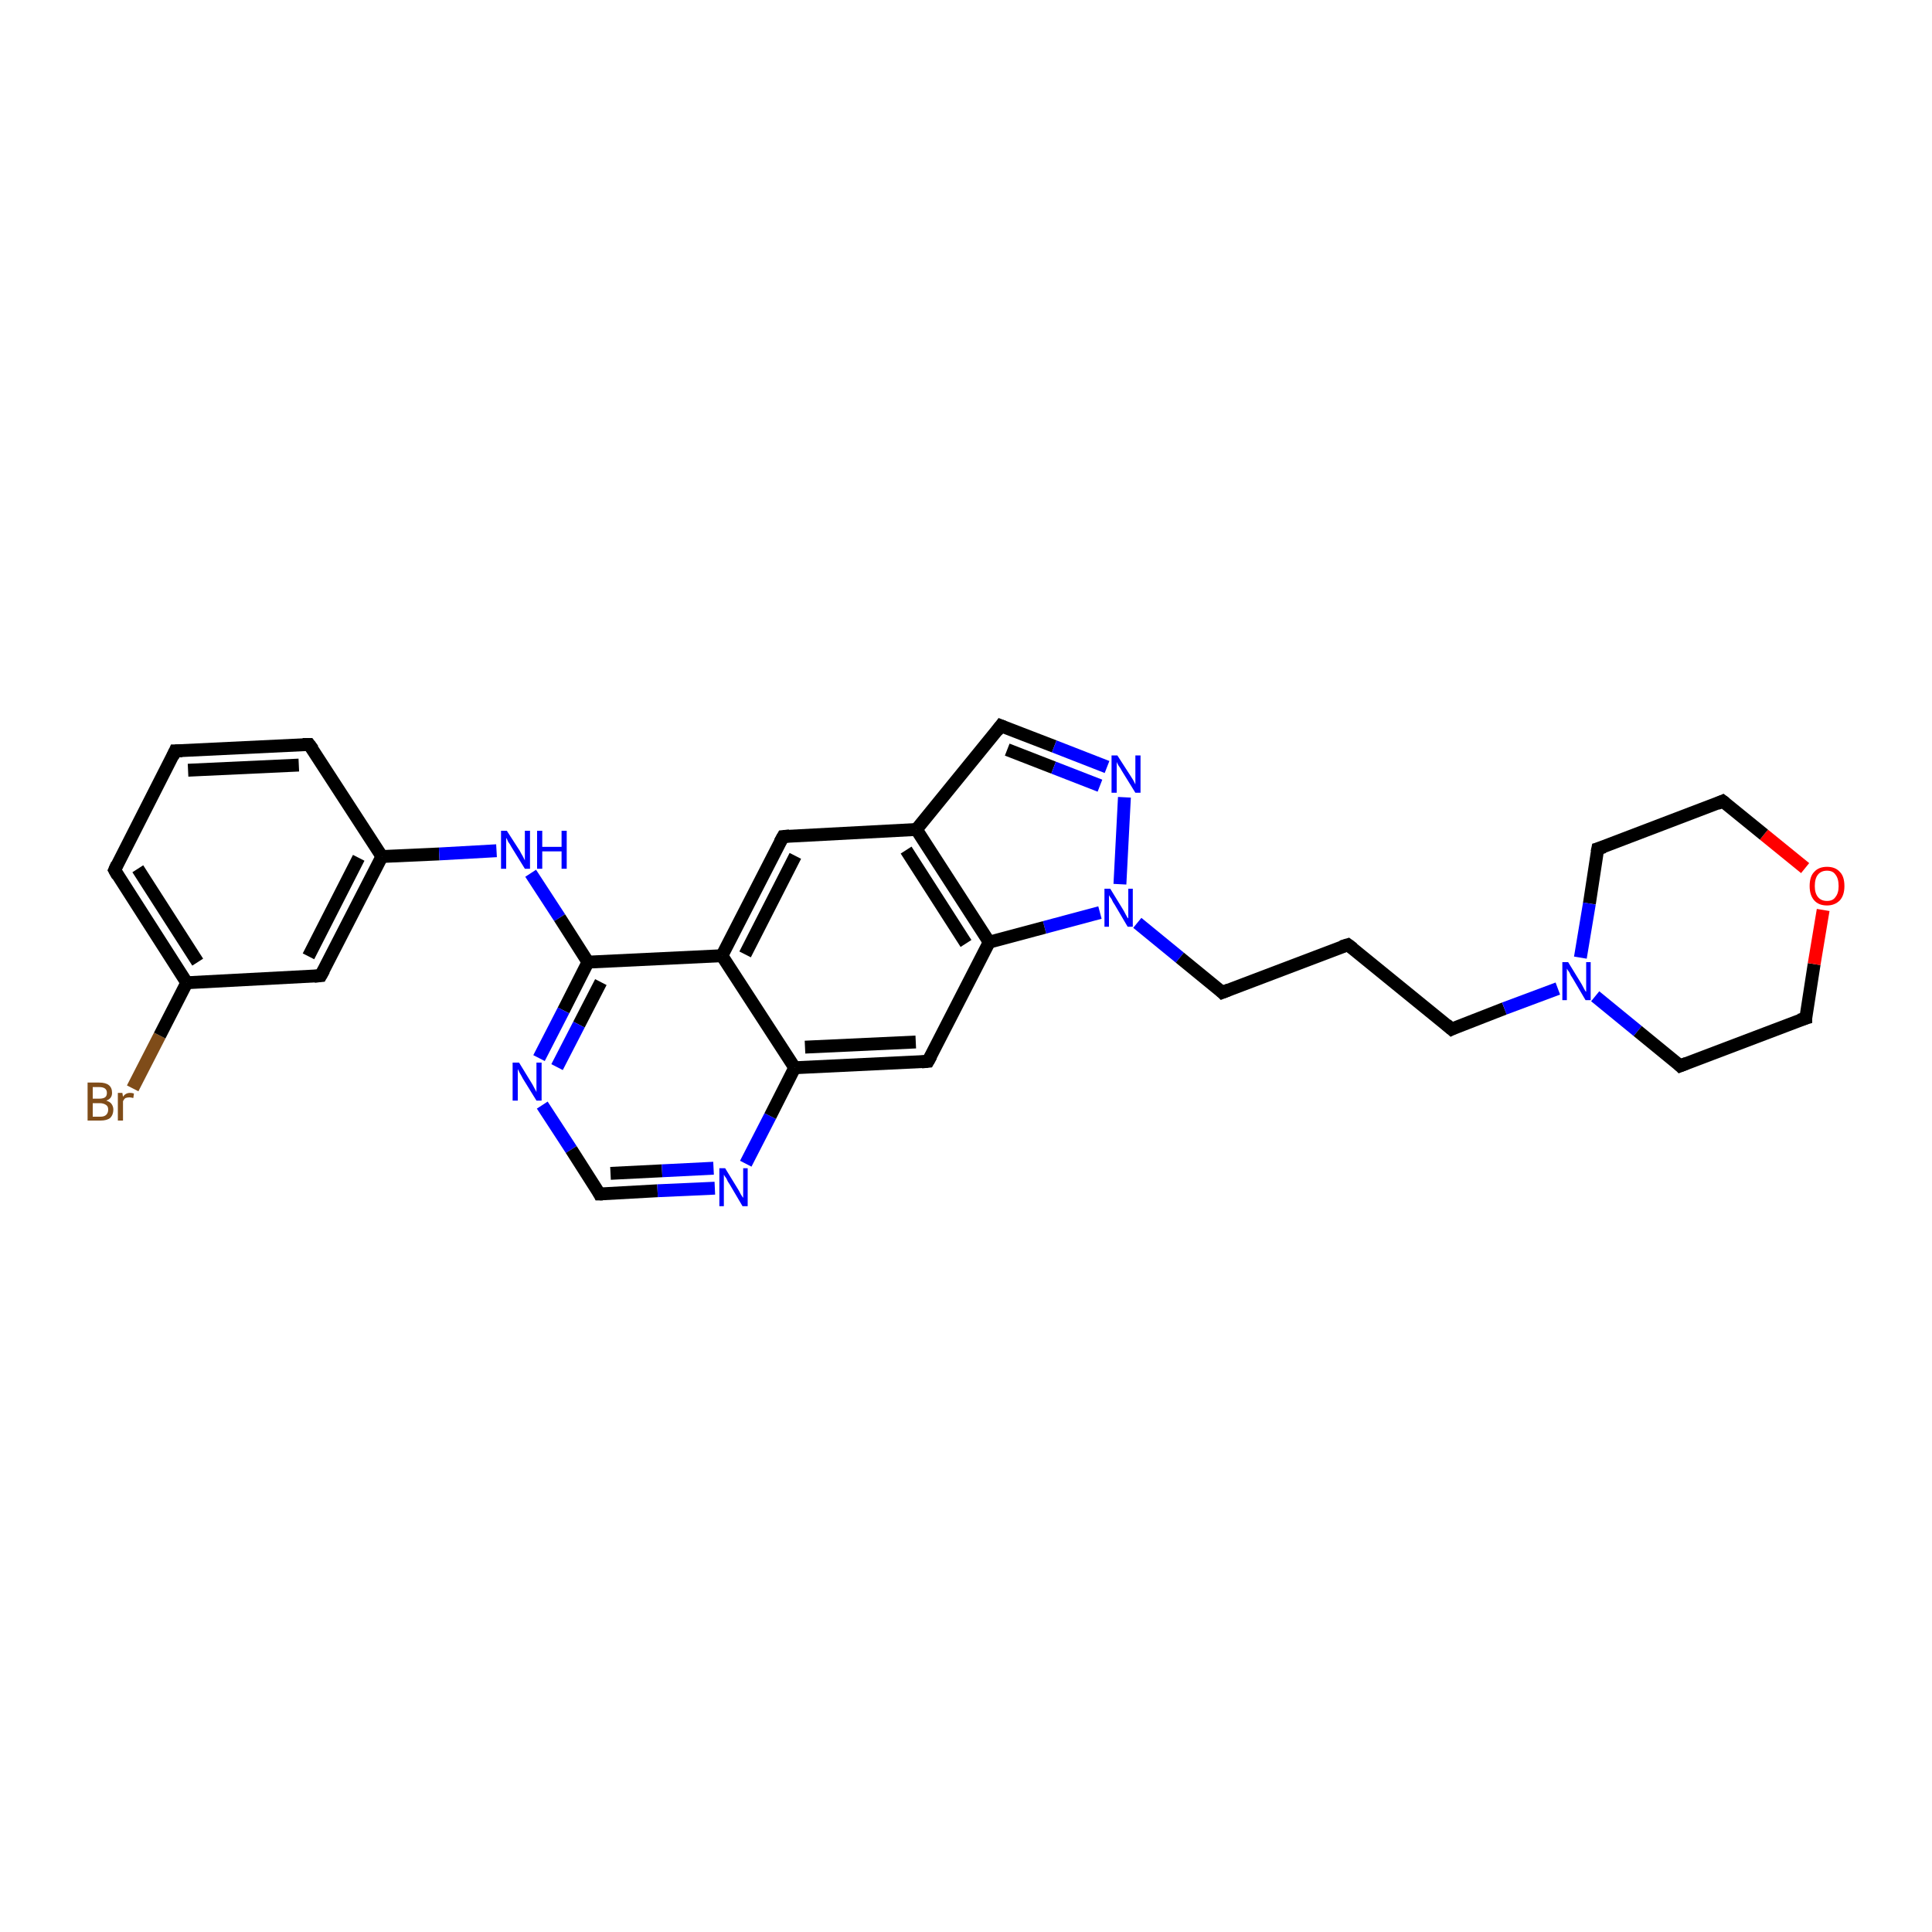 <?xml version='1.0' encoding='iso-8859-1'?>
<svg version='1.1' baseProfile='full'
              xmlns='http://www.w3.org/2000/svg'
                      xmlns:rdkit='http://www.rdkit.org/xml'
                      xmlns:xlink='http://www.w3.org/1999/xlink'
                  xml:space='preserve'
width='300px' height='300px' viewBox='0 0 300 300'>
<!-- END OF HEADER -->
<rect style='opacity:1.0;fill:#FFFFFF;stroke:none' width='300.0' height='300.0' x='0.0' y='0.0'> </rect>
<path class='bond-0 atom-0 atom-1' d='M 20.6,169.0 L 24.8,160.8' style='fill:none;fill-rule:evenodd;stroke:#7F4C19;stroke-width:2.0px;stroke-linecap:butt;stroke-linejoin:miter;stroke-opacity:1' />
<path class='bond-0 atom-0 atom-1' d='M 24.8,160.8 L 29.0,152.6' style='fill:none;fill-rule:evenodd;stroke:#000000;stroke-width:2.0px;stroke-linecap:butt;stroke-linejoin:miter;stroke-opacity:1' />
<path class='bond-1 atom-1 atom-2' d='M 29.0,152.6 L 17.8,135.1' style='fill:none;fill-rule:evenodd;stroke:#000000;stroke-width:2.0px;stroke-linecap:butt;stroke-linejoin:miter;stroke-opacity:1' />
<path class='bond-1 atom-1 atom-2' d='M 30.7,149.4 L 21.4,134.9' style='fill:none;fill-rule:evenodd;stroke:#000000;stroke-width:2.0px;stroke-linecap:butt;stroke-linejoin:miter;stroke-opacity:1' />
<path class='bond-2 atom-2 atom-3' d='M 17.8,135.1 L 27.2,116.6' style='fill:none;fill-rule:evenodd;stroke:#000000;stroke-width:2.0px;stroke-linecap:butt;stroke-linejoin:miter;stroke-opacity:1' />
<path class='bond-3 atom-3 atom-4' d='M 27.2,116.6 L 48.0,115.6' style='fill:none;fill-rule:evenodd;stroke:#000000;stroke-width:2.0px;stroke-linecap:butt;stroke-linejoin:miter;stroke-opacity:1' />
<path class='bond-3 atom-3 atom-4' d='M 29.2,119.6 L 46.4,118.8' style='fill:none;fill-rule:evenodd;stroke:#000000;stroke-width:2.0px;stroke-linecap:butt;stroke-linejoin:miter;stroke-opacity:1' />
<path class='bond-4 atom-4 atom-5' d='M 48.0,115.6 L 59.3,133.0' style='fill:none;fill-rule:evenodd;stroke:#000000;stroke-width:2.0px;stroke-linecap:butt;stroke-linejoin:miter;stroke-opacity:1' />
<path class='bond-5 atom-5 atom-6' d='M 59.3,133.0 L 68.2,132.6' style='fill:none;fill-rule:evenodd;stroke:#000000;stroke-width:2.0px;stroke-linecap:butt;stroke-linejoin:miter;stroke-opacity:1' />
<path class='bond-5 atom-5 atom-6' d='M 68.2,132.6 L 77.1,132.1' style='fill:none;fill-rule:evenodd;stroke:#0000FF;stroke-width:2.0px;stroke-linecap:butt;stroke-linejoin:miter;stroke-opacity:1' />
<path class='bond-6 atom-6 atom-7' d='M 82.4,135.6 L 86.9,142.5' style='fill:none;fill-rule:evenodd;stroke:#0000FF;stroke-width:2.0px;stroke-linecap:butt;stroke-linejoin:miter;stroke-opacity:1' />
<path class='bond-6 atom-6 atom-7' d='M 86.9,142.5 L 91.3,149.4' style='fill:none;fill-rule:evenodd;stroke:#000000;stroke-width:2.0px;stroke-linecap:butt;stroke-linejoin:miter;stroke-opacity:1' />
<path class='bond-7 atom-7 atom-8' d='M 91.3,149.4 L 87.5,156.9' style='fill:none;fill-rule:evenodd;stroke:#000000;stroke-width:2.0px;stroke-linecap:butt;stroke-linejoin:miter;stroke-opacity:1' />
<path class='bond-7 atom-7 atom-8' d='M 87.5,156.9 L 83.7,164.3' style='fill:none;fill-rule:evenodd;stroke:#0000FF;stroke-width:2.0px;stroke-linecap:butt;stroke-linejoin:miter;stroke-opacity:1' />
<path class='bond-7 atom-7 atom-8' d='M 93.3,152.5 L 89.9,159.1' style='fill:none;fill-rule:evenodd;stroke:#000000;stroke-width:2.0px;stroke-linecap:butt;stroke-linejoin:miter;stroke-opacity:1' />
<path class='bond-7 atom-7 atom-8' d='M 89.9,159.1 L 86.5,165.7' style='fill:none;fill-rule:evenodd;stroke:#0000FF;stroke-width:2.0px;stroke-linecap:butt;stroke-linejoin:miter;stroke-opacity:1' />
<path class='bond-8 atom-8 atom-9' d='M 84.2,171.6 L 88.7,178.5' style='fill:none;fill-rule:evenodd;stroke:#0000FF;stroke-width:2.0px;stroke-linecap:butt;stroke-linejoin:miter;stroke-opacity:1' />
<path class='bond-8 atom-8 atom-9' d='M 88.7,178.5 L 93.1,185.4' style='fill:none;fill-rule:evenodd;stroke:#000000;stroke-width:2.0px;stroke-linecap:butt;stroke-linejoin:miter;stroke-opacity:1' />
<path class='bond-9 atom-9 atom-10' d='M 93.1,185.4 L 102.1,184.9' style='fill:none;fill-rule:evenodd;stroke:#000000;stroke-width:2.0px;stroke-linecap:butt;stroke-linejoin:miter;stroke-opacity:1' />
<path class='bond-9 atom-9 atom-10' d='M 102.1,184.9 L 111.0,184.5' style='fill:none;fill-rule:evenodd;stroke:#0000FF;stroke-width:2.0px;stroke-linecap:butt;stroke-linejoin:miter;stroke-opacity:1' />
<path class='bond-9 atom-9 atom-10' d='M 94.8,182.2 L 102.8,181.8' style='fill:none;fill-rule:evenodd;stroke:#000000;stroke-width:2.0px;stroke-linecap:butt;stroke-linejoin:miter;stroke-opacity:1' />
<path class='bond-9 atom-9 atom-10' d='M 102.8,181.8 L 110.8,181.4' style='fill:none;fill-rule:evenodd;stroke:#0000FF;stroke-width:2.0px;stroke-linecap:butt;stroke-linejoin:miter;stroke-opacity:1' />
<path class='bond-10 atom-10 atom-11' d='M 115.8,180.7 L 119.6,173.3' style='fill:none;fill-rule:evenodd;stroke:#0000FF;stroke-width:2.0px;stroke-linecap:butt;stroke-linejoin:miter;stroke-opacity:1' />
<path class='bond-10 atom-10 atom-11' d='M 119.6,173.3 L 123.4,165.8' style='fill:none;fill-rule:evenodd;stroke:#000000;stroke-width:2.0px;stroke-linecap:butt;stroke-linejoin:miter;stroke-opacity:1' />
<path class='bond-11 atom-11 atom-12' d='M 123.4,165.8 L 144.1,164.8' style='fill:none;fill-rule:evenodd;stroke:#000000;stroke-width:2.0px;stroke-linecap:butt;stroke-linejoin:miter;stroke-opacity:1' />
<path class='bond-11 atom-11 atom-12' d='M 125.0,162.6 L 142.2,161.8' style='fill:none;fill-rule:evenodd;stroke:#000000;stroke-width:2.0px;stroke-linecap:butt;stroke-linejoin:miter;stroke-opacity:1' />
<path class='bond-12 atom-12 atom-13' d='M 144.1,164.8 L 153.6,146.3' style='fill:none;fill-rule:evenodd;stroke:#000000;stroke-width:2.0px;stroke-linecap:butt;stroke-linejoin:miter;stroke-opacity:1' />
<path class='bond-13 atom-13 atom-14' d='M 153.6,146.3 L 142.3,128.8' style='fill:none;fill-rule:evenodd;stroke:#000000;stroke-width:2.0px;stroke-linecap:butt;stroke-linejoin:miter;stroke-opacity:1' />
<path class='bond-13 atom-13 atom-14' d='M 150.0,146.5 L 140.7,132.0' style='fill:none;fill-rule:evenodd;stroke:#000000;stroke-width:2.0px;stroke-linecap:butt;stroke-linejoin:miter;stroke-opacity:1' />
<path class='bond-14 atom-14 atom-15' d='M 142.3,128.8 L 155.4,112.7' style='fill:none;fill-rule:evenodd;stroke:#000000;stroke-width:2.0px;stroke-linecap:butt;stroke-linejoin:miter;stroke-opacity:1' />
<path class='bond-15 atom-15 atom-16' d='M 155.4,112.7 L 163.7,115.9' style='fill:none;fill-rule:evenodd;stroke:#000000;stroke-width:2.0px;stroke-linecap:butt;stroke-linejoin:miter;stroke-opacity:1' />
<path class='bond-15 atom-15 atom-16' d='M 163.7,115.9 L 171.9,119.1' style='fill:none;fill-rule:evenodd;stroke:#0000FF;stroke-width:2.0px;stroke-linecap:butt;stroke-linejoin:miter;stroke-opacity:1' />
<path class='bond-15 atom-15 atom-16' d='M 156.4,116.4 L 163.6,119.2' style='fill:none;fill-rule:evenodd;stroke:#000000;stroke-width:2.0px;stroke-linecap:butt;stroke-linejoin:miter;stroke-opacity:1' />
<path class='bond-15 atom-15 atom-16' d='M 163.6,119.2 L 170.8,122.0' style='fill:none;fill-rule:evenodd;stroke:#0000FF;stroke-width:2.0px;stroke-linecap:butt;stroke-linejoin:miter;stroke-opacity:1' />
<path class='bond-16 atom-16 atom-17' d='M 174.6,123.8 L 173.9,137.3' style='fill:none;fill-rule:evenodd;stroke:#0000FF;stroke-width:2.0px;stroke-linecap:butt;stroke-linejoin:miter;stroke-opacity:1' />
<path class='bond-17 atom-17 atom-18' d='M 176.6,143.3 L 183.2,148.7' style='fill:none;fill-rule:evenodd;stroke:#0000FF;stroke-width:2.0px;stroke-linecap:butt;stroke-linejoin:miter;stroke-opacity:1' />
<path class='bond-17 atom-17 atom-18' d='M 183.2,148.7 L 189.8,154.1' style='fill:none;fill-rule:evenodd;stroke:#000000;stroke-width:2.0px;stroke-linecap:butt;stroke-linejoin:miter;stroke-opacity:1' />
<path class='bond-18 atom-18 atom-19' d='M 189.8,154.1 L 209.3,146.7' style='fill:none;fill-rule:evenodd;stroke:#000000;stroke-width:2.0px;stroke-linecap:butt;stroke-linejoin:miter;stroke-opacity:1' />
<path class='bond-19 atom-19 atom-20' d='M 209.3,146.7 L 225.4,159.8' style='fill:none;fill-rule:evenodd;stroke:#000000;stroke-width:2.0px;stroke-linecap:butt;stroke-linejoin:miter;stroke-opacity:1' />
<path class='bond-20 atom-20 atom-21' d='M 225.4,159.8 L 233.6,156.6' style='fill:none;fill-rule:evenodd;stroke:#000000;stroke-width:2.0px;stroke-linecap:butt;stroke-linejoin:miter;stroke-opacity:1' />
<path class='bond-20 atom-20 atom-21' d='M 233.6,156.6 L 241.9,153.5' style='fill:none;fill-rule:evenodd;stroke:#0000FF;stroke-width:2.0px;stroke-linecap:butt;stroke-linejoin:miter;stroke-opacity:1' />
<path class='bond-21 atom-21 atom-22' d='M 247.7,154.7 L 254.3,160.1' style='fill:none;fill-rule:evenodd;stroke:#0000FF;stroke-width:2.0px;stroke-linecap:butt;stroke-linejoin:miter;stroke-opacity:1' />
<path class='bond-21 atom-21 atom-22' d='M 254.3,160.1 L 260.9,165.5' style='fill:none;fill-rule:evenodd;stroke:#000000;stroke-width:2.0px;stroke-linecap:butt;stroke-linejoin:miter;stroke-opacity:1' />
<path class='bond-22 atom-22 atom-23' d='M 260.9,165.5 L 280.4,158.1' style='fill:none;fill-rule:evenodd;stroke:#000000;stroke-width:2.0px;stroke-linecap:butt;stroke-linejoin:miter;stroke-opacity:1' />
<path class='bond-23 atom-23 atom-24' d='M 280.4,158.1 L 281.7,149.7' style='fill:none;fill-rule:evenodd;stroke:#000000;stroke-width:2.0px;stroke-linecap:butt;stroke-linejoin:miter;stroke-opacity:1' />
<path class='bond-23 atom-23 atom-24' d='M 281.7,149.7 L 283.1,141.3' style='fill:none;fill-rule:evenodd;stroke:#FF0000;stroke-width:2.0px;stroke-linecap:butt;stroke-linejoin:miter;stroke-opacity:1' />
<path class='bond-24 atom-24 atom-25' d='M 280.3,134.8 L 273.9,129.6' style='fill:none;fill-rule:evenodd;stroke:#FF0000;stroke-width:2.0px;stroke-linecap:butt;stroke-linejoin:miter;stroke-opacity:1' />
<path class='bond-24 atom-24 atom-25' d='M 273.9,129.6 L 267.5,124.4' style='fill:none;fill-rule:evenodd;stroke:#000000;stroke-width:2.0px;stroke-linecap:butt;stroke-linejoin:miter;stroke-opacity:1' />
<path class='bond-25 atom-25 atom-26' d='M 267.5,124.4 L 248.1,131.8' style='fill:none;fill-rule:evenodd;stroke:#000000;stroke-width:2.0px;stroke-linecap:butt;stroke-linejoin:miter;stroke-opacity:1' />
<path class='bond-26 atom-14 atom-27' d='M 142.3,128.8 L 121.6,129.9' style='fill:none;fill-rule:evenodd;stroke:#000000;stroke-width:2.0px;stroke-linecap:butt;stroke-linejoin:miter;stroke-opacity:1' />
<path class='bond-27 atom-27 atom-28' d='M 121.6,129.9 L 112.1,148.4' style='fill:none;fill-rule:evenodd;stroke:#000000;stroke-width:2.0px;stroke-linecap:butt;stroke-linejoin:miter;stroke-opacity:1' />
<path class='bond-27 atom-27 atom-28' d='M 123.5,132.9 L 115.7,148.2' style='fill:none;fill-rule:evenodd;stroke:#000000;stroke-width:2.0px;stroke-linecap:butt;stroke-linejoin:miter;stroke-opacity:1' />
<path class='bond-28 atom-5 atom-29' d='M 59.3,133.0 L 49.8,151.5' style='fill:none;fill-rule:evenodd;stroke:#000000;stroke-width:2.0px;stroke-linecap:butt;stroke-linejoin:miter;stroke-opacity:1' />
<path class='bond-28 atom-5 atom-29' d='M 55.7,133.2 L 47.9,148.5' style='fill:none;fill-rule:evenodd;stroke:#000000;stroke-width:2.0px;stroke-linecap:butt;stroke-linejoin:miter;stroke-opacity:1' />
<path class='bond-29 atom-29 atom-1' d='M 49.8,151.5 L 29.0,152.6' style='fill:none;fill-rule:evenodd;stroke:#000000;stroke-width:2.0px;stroke-linecap:butt;stroke-linejoin:miter;stroke-opacity:1' />
<path class='bond-30 atom-28 atom-7' d='M 112.1,148.4 L 91.3,149.4' style='fill:none;fill-rule:evenodd;stroke:#000000;stroke-width:2.0px;stroke-linecap:butt;stroke-linejoin:miter;stroke-opacity:1' />
<path class='bond-31 atom-28 atom-11' d='M 112.1,148.4 L 123.4,165.8' style='fill:none;fill-rule:evenodd;stroke:#000000;stroke-width:2.0px;stroke-linecap:butt;stroke-linejoin:miter;stroke-opacity:1' />
<path class='bond-32 atom-17 atom-13' d='M 170.8,141.7 L 162.2,144.0' style='fill:none;fill-rule:evenodd;stroke:#0000FF;stroke-width:2.0px;stroke-linecap:butt;stroke-linejoin:miter;stroke-opacity:1' />
<path class='bond-32 atom-17 atom-13' d='M 162.2,144.0 L 153.6,146.3' style='fill:none;fill-rule:evenodd;stroke:#000000;stroke-width:2.0px;stroke-linecap:butt;stroke-linejoin:miter;stroke-opacity:1' />
<path class='bond-33 atom-26 atom-21' d='M 248.1,131.8 L 246.8,140.3' style='fill:none;fill-rule:evenodd;stroke:#000000;stroke-width:2.0px;stroke-linecap:butt;stroke-linejoin:miter;stroke-opacity:1' />
<path class='bond-33 atom-26 atom-21' d='M 246.8,140.3 L 245.4,148.7' style='fill:none;fill-rule:evenodd;stroke:#0000FF;stroke-width:2.0px;stroke-linecap:butt;stroke-linejoin:miter;stroke-opacity:1' />
<path d='M 18.3,136.0 L 17.8,135.1 L 18.2,134.2' style='fill:none;stroke:#000000;stroke-width:2.0px;stroke-linecap:butt;stroke-linejoin:miter;stroke-opacity:1;' />
<path d='M 26.8,117.5 L 27.2,116.6 L 28.3,116.6' style='fill:none;stroke:#000000;stroke-width:2.0px;stroke-linecap:butt;stroke-linejoin:miter;stroke-opacity:1;' />
<path d='M 47.0,115.6 L 48.0,115.6 L 48.6,116.4' style='fill:none;stroke:#000000;stroke-width:2.0px;stroke-linecap:butt;stroke-linejoin:miter;stroke-opacity:1;' />
<path d='M 92.9,185.0 L 93.1,185.4 L 93.6,185.4' style='fill:none;stroke:#000000;stroke-width:2.0px;stroke-linecap:butt;stroke-linejoin:miter;stroke-opacity:1;' />
<path d='M 143.1,164.9 L 144.1,164.8 L 144.6,163.9' style='fill:none;stroke:#000000;stroke-width:2.0px;stroke-linecap:butt;stroke-linejoin:miter;stroke-opacity:1;' />
<path d='M 154.8,113.5 L 155.4,112.7 L 155.9,112.9' style='fill:none;stroke:#000000;stroke-width:2.0px;stroke-linecap:butt;stroke-linejoin:miter;stroke-opacity:1;' />
<path d='M 189.5,153.8 L 189.8,154.1 L 190.8,153.7' style='fill:none;stroke:#000000;stroke-width:2.0px;stroke-linecap:butt;stroke-linejoin:miter;stroke-opacity:1;' />
<path d='M 208.3,147.0 L 209.3,146.7 L 210.1,147.3' style='fill:none;stroke:#000000;stroke-width:2.0px;stroke-linecap:butt;stroke-linejoin:miter;stroke-opacity:1;' />
<path d='M 224.6,159.1 L 225.4,159.8 L 225.8,159.6' style='fill:none;stroke:#000000;stroke-width:2.0px;stroke-linecap:butt;stroke-linejoin:miter;stroke-opacity:1;' />
<path d='M 260.6,165.2 L 260.9,165.5 L 261.9,165.1' style='fill:none;stroke:#000000;stroke-width:2.0px;stroke-linecap:butt;stroke-linejoin:miter;stroke-opacity:1;' />
<path d='M 279.4,158.4 L 280.4,158.1 L 280.4,157.7' style='fill:none;stroke:#000000;stroke-width:2.0px;stroke-linecap:butt;stroke-linejoin:miter;stroke-opacity:1;' />
<path d='M 267.9,124.7 L 267.5,124.4 L 266.6,124.8' style='fill:none;stroke:#000000;stroke-width:2.0px;stroke-linecap:butt;stroke-linejoin:miter;stroke-opacity:1;' />
<path d='M 249.1,131.5 L 248.1,131.8 L 248.0,132.3' style='fill:none;stroke:#000000;stroke-width:2.0px;stroke-linecap:butt;stroke-linejoin:miter;stroke-opacity:1;' />
<path d='M 122.6,129.8 L 121.6,129.9 L 121.1,130.8' style='fill:none;stroke:#000000;stroke-width:2.0px;stroke-linecap:butt;stroke-linejoin:miter;stroke-opacity:1;' />
<path d='M 50.3,150.6 L 49.8,151.5 L 48.8,151.6' style='fill:none;stroke:#000000;stroke-width:2.0px;stroke-linecap:butt;stroke-linejoin:miter;stroke-opacity:1;' />
<path class='atom-0' d='M 16.5 170.9
Q 17.1 171.1, 17.3 171.4
Q 17.6 171.8, 17.6 172.3
Q 17.6 173.1, 17.1 173.6
Q 16.6 174.0, 15.6 174.0
L 13.6 174.0
L 13.6 168.1
L 15.4 168.1
Q 16.4 168.1, 16.9 168.5
Q 17.4 168.9, 17.4 169.7
Q 17.4 170.6, 16.5 170.9
M 14.4 168.8
L 14.4 170.6
L 15.4 170.6
Q 16.0 170.6, 16.3 170.4
Q 16.6 170.2, 16.6 169.7
Q 16.6 168.8, 15.4 168.8
L 14.4 168.8
M 15.6 173.4
Q 16.2 173.4, 16.5 173.1
Q 16.8 172.8, 16.8 172.3
Q 16.8 171.8, 16.5 171.6
Q 16.1 171.3, 15.5 171.3
L 14.4 171.3
L 14.4 173.4
L 15.6 173.4
' fill='#7F4C19'/>
<path class='atom-0' d='M 19.0 169.7
L 19.1 170.3
Q 19.5 169.7, 20.2 169.7
Q 20.5 169.7, 20.8 169.8
L 20.7 170.5
Q 20.3 170.4, 20.1 170.4
Q 19.8 170.4, 19.5 170.5
Q 19.3 170.6, 19.1 171.0
L 19.1 174.0
L 18.3 174.0
L 18.3 169.7
L 19.0 169.7
' fill='#7F4C19'/>
<path class='atom-6' d='M 78.7 129.0
L 80.7 132.1
Q 80.9 132.5, 81.2 133.0
Q 81.5 133.6, 81.5 133.6
L 81.5 129.0
L 82.3 129.0
L 82.3 134.9
L 81.5 134.9
L 79.4 131.5
Q 79.2 131.1, 78.9 130.7
Q 78.7 130.2, 78.6 130.1
L 78.6 134.9
L 77.8 134.9
L 77.8 129.0
L 78.7 129.0
' fill='#0000FF'/>
<path class='atom-6' d='M 83.4 129.0
L 84.2 129.0
L 84.2 131.5
L 87.2 131.5
L 87.2 129.0
L 88.0 129.0
L 88.0 134.9
L 87.2 134.9
L 87.2 132.2
L 84.2 132.2
L 84.2 134.9
L 83.4 134.9
L 83.4 129.0
' fill='#0000FF'/>
<path class='atom-8' d='M 80.6 165.0
L 82.5 168.1
Q 82.7 168.4, 83.0 169.0
Q 83.3 169.5, 83.3 169.6
L 83.3 165.0
L 84.1 165.0
L 84.1 170.9
L 83.3 170.9
L 81.2 167.5
Q 81.0 167.1, 80.7 166.6
Q 80.5 166.2, 80.4 166.0
L 80.4 170.9
L 79.6 170.9
L 79.6 165.0
L 80.6 165.0
' fill='#0000FF'/>
<path class='atom-10' d='M 112.6 181.4
L 114.5 184.5
Q 114.7 184.8, 115.0 185.4
Q 115.3 185.9, 115.4 186.0
L 115.4 181.4
L 116.1 181.4
L 116.1 187.3
L 115.3 187.3
L 113.3 183.9
Q 113.0 183.5, 112.8 183.0
Q 112.5 182.6, 112.4 182.4
L 112.4 187.3
L 111.7 187.3
L 111.7 181.4
L 112.6 181.4
' fill='#0000FF'/>
<path class='atom-16' d='M 173.5 117.3
L 175.5 120.4
Q 175.7 120.7, 176.0 121.2
Q 176.3 121.8, 176.3 121.8
L 176.3 117.3
L 177.1 117.3
L 177.1 123.1
L 176.3 123.1
L 174.2 119.7
Q 174.0 119.3, 173.7 118.9
Q 173.4 118.4, 173.4 118.3
L 173.4 123.1
L 172.6 123.1
L 172.6 117.3
L 173.5 117.3
' fill='#0000FF'/>
<path class='atom-17' d='M 172.4 138.0
L 174.3 141.1
Q 174.5 141.4, 174.8 142.0
Q 175.1 142.6, 175.2 142.6
L 175.2 138.0
L 175.9 138.0
L 175.9 143.9
L 175.1 143.9
L 173.1 140.5
Q 172.8 140.1, 172.6 139.6
Q 172.3 139.2, 172.2 139.0
L 172.2 143.9
L 171.5 143.9
L 171.5 138.0
L 172.4 138.0
' fill='#0000FF'/>
<path class='atom-21' d='M 243.5 149.4
L 245.4 152.5
Q 245.6 152.8, 245.9 153.4
Q 246.2 154.0, 246.3 154.0
L 246.3 149.4
L 247.0 149.4
L 247.0 155.3
L 246.2 155.3
L 244.2 151.9
Q 243.9 151.5, 243.7 151.0
Q 243.4 150.6, 243.3 150.4
L 243.3 155.3
L 242.6 155.3
L 242.6 149.4
L 243.5 149.4
' fill='#0000FF'/>
<path class='atom-24' d='M 281.0 137.6
Q 281.0 136.1, 281.7 135.4
Q 282.4 134.6, 283.7 134.6
Q 285.0 134.6, 285.7 135.4
Q 286.4 136.1, 286.4 137.6
Q 286.4 139.0, 285.7 139.8
Q 284.9 140.6, 283.7 140.6
Q 282.4 140.6, 281.7 139.8
Q 281.0 139.0, 281.0 137.6
M 283.7 139.9
Q 284.6 139.9, 285.0 139.3
Q 285.5 138.7, 285.5 137.6
Q 285.5 136.4, 285.0 135.8
Q 284.6 135.2, 283.7 135.2
Q 282.8 135.2, 282.3 135.8
Q 281.8 136.4, 281.8 137.6
Q 281.8 138.7, 282.3 139.3
Q 282.8 139.9, 283.7 139.9
' fill='#FF0000'/>
</svg>
